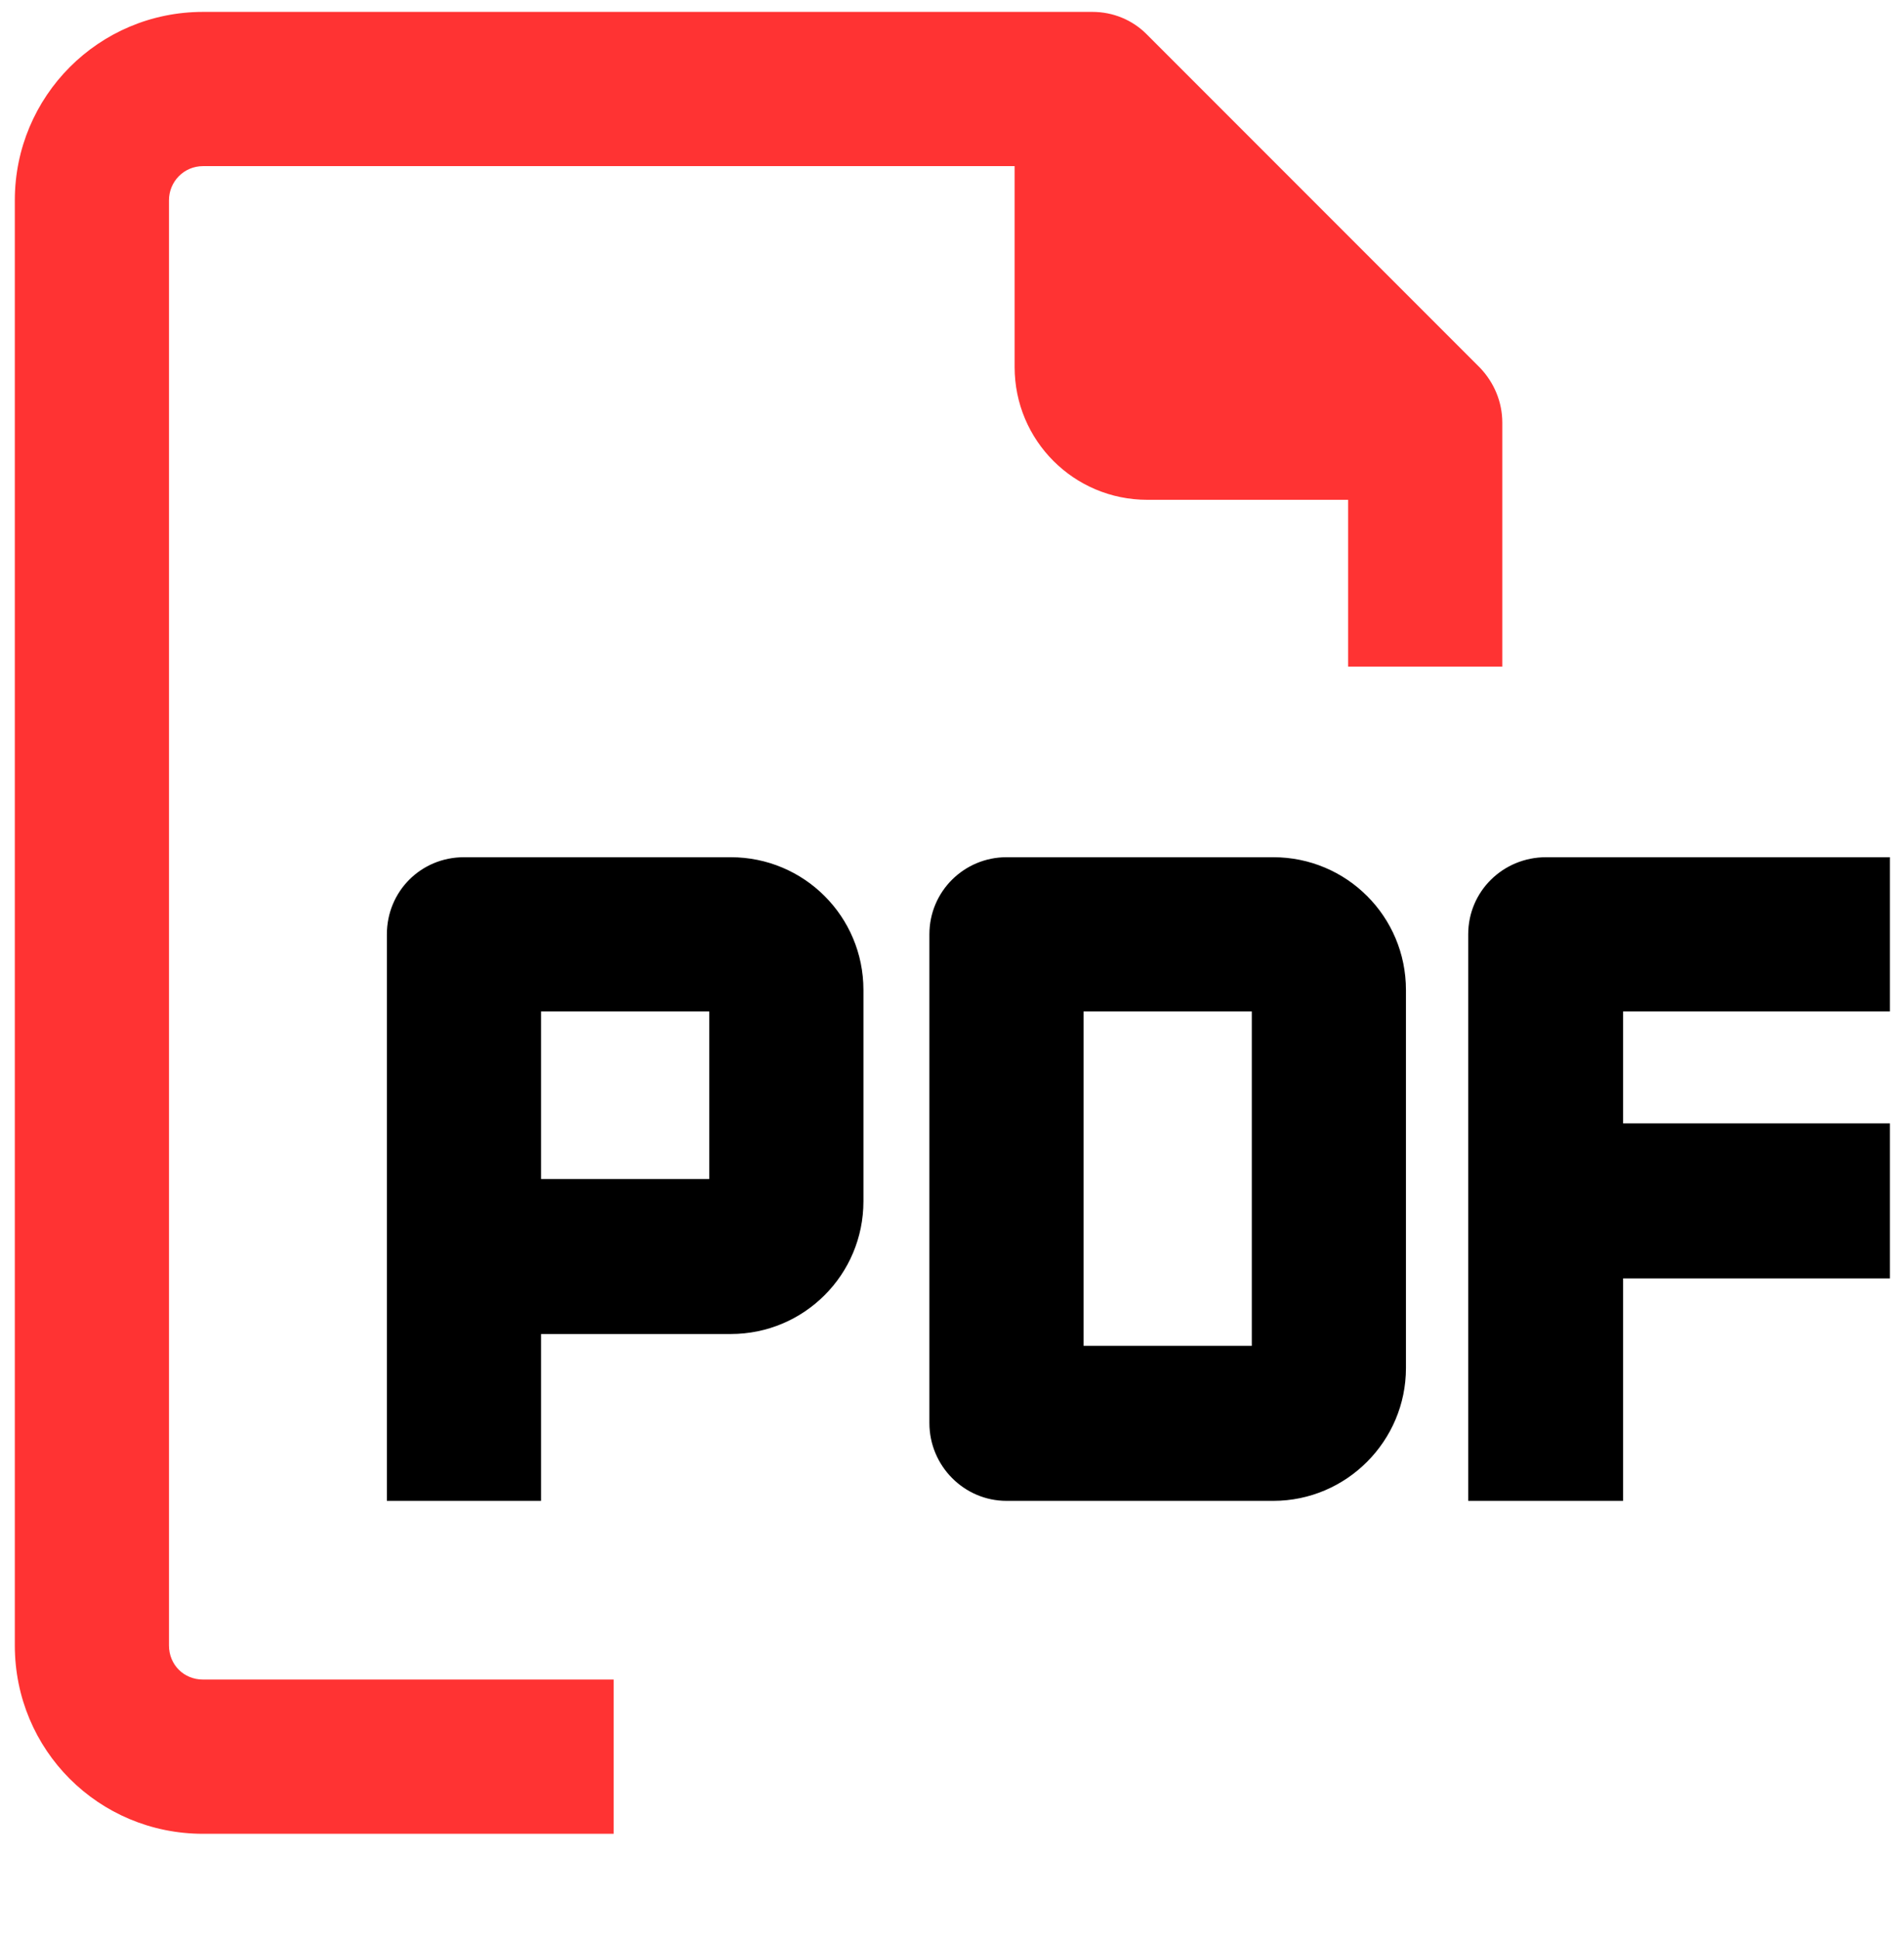 <?xml version="1.0" encoding="UTF-8"?> <!-- Creator: CorelDRAW X8 --> <svg xmlns="http://www.w3.org/2000/svg" xmlns:xlink="http://www.w3.org/1999/xlink" xml:space="preserve" width="25.694mm" height="26.165mm" style="shape-rendering:geometricPrecision; text-rendering:geometricPrecision; image-rendering:optimizeQuality; fill-rule:evenodd; clip-rule:evenodd" viewBox="0 0 2569 2616"> <defs> <style type="text/css"> <![CDATA[ .fil0 {fill:black} .fil1 {fill:#FF3333} ]]> </style> </defs> <g id="Слой_x0020_1">  <g id="_2729533499584"> <path class="fil0" d="M1689 1815l0 -451 -227 0 0 451 227 0zm-732 -225l0 -226 -227 0 0 226 227 0zm761 -434c99,0 179,80 179,179l0 510c0,98 -80,179 -179,179l-360 0c-57,0 -104,-47 -104,-105l0 -659c0,-58 47,-104 104,-104l360 0zm472 208l0 151 360 0 0 209 -360 0 0 300 -209 0 0 -764c0,-58 47,-104 105,-104l464 0 0 208 -360 0zm-1460 435l0 225 -208 0 0 -764c0,-58 46,-104 104,-104l360 0c99,0 179,80 179,179l0 285c0,99 -80,179 -179,179l-256 0z"></path> <path class="fil1" d="M1819 674l-271 0c-99,0 -179,-80 -179,-179l0 -271 -1095 0c-26,0 -46,21 -46,46l0 1949c0,26 20,46 46,46l554 0 0 208 -554 0c-141,0 -254,-113 -254,-254l0 -1949c0,-140 113,-254 254,-254l1200 0c28,0 54,11 73,30l450 450c19,20 30,46 30,74l0 329 -208 0 0 -225z"></path> </g> </g> </svg> 